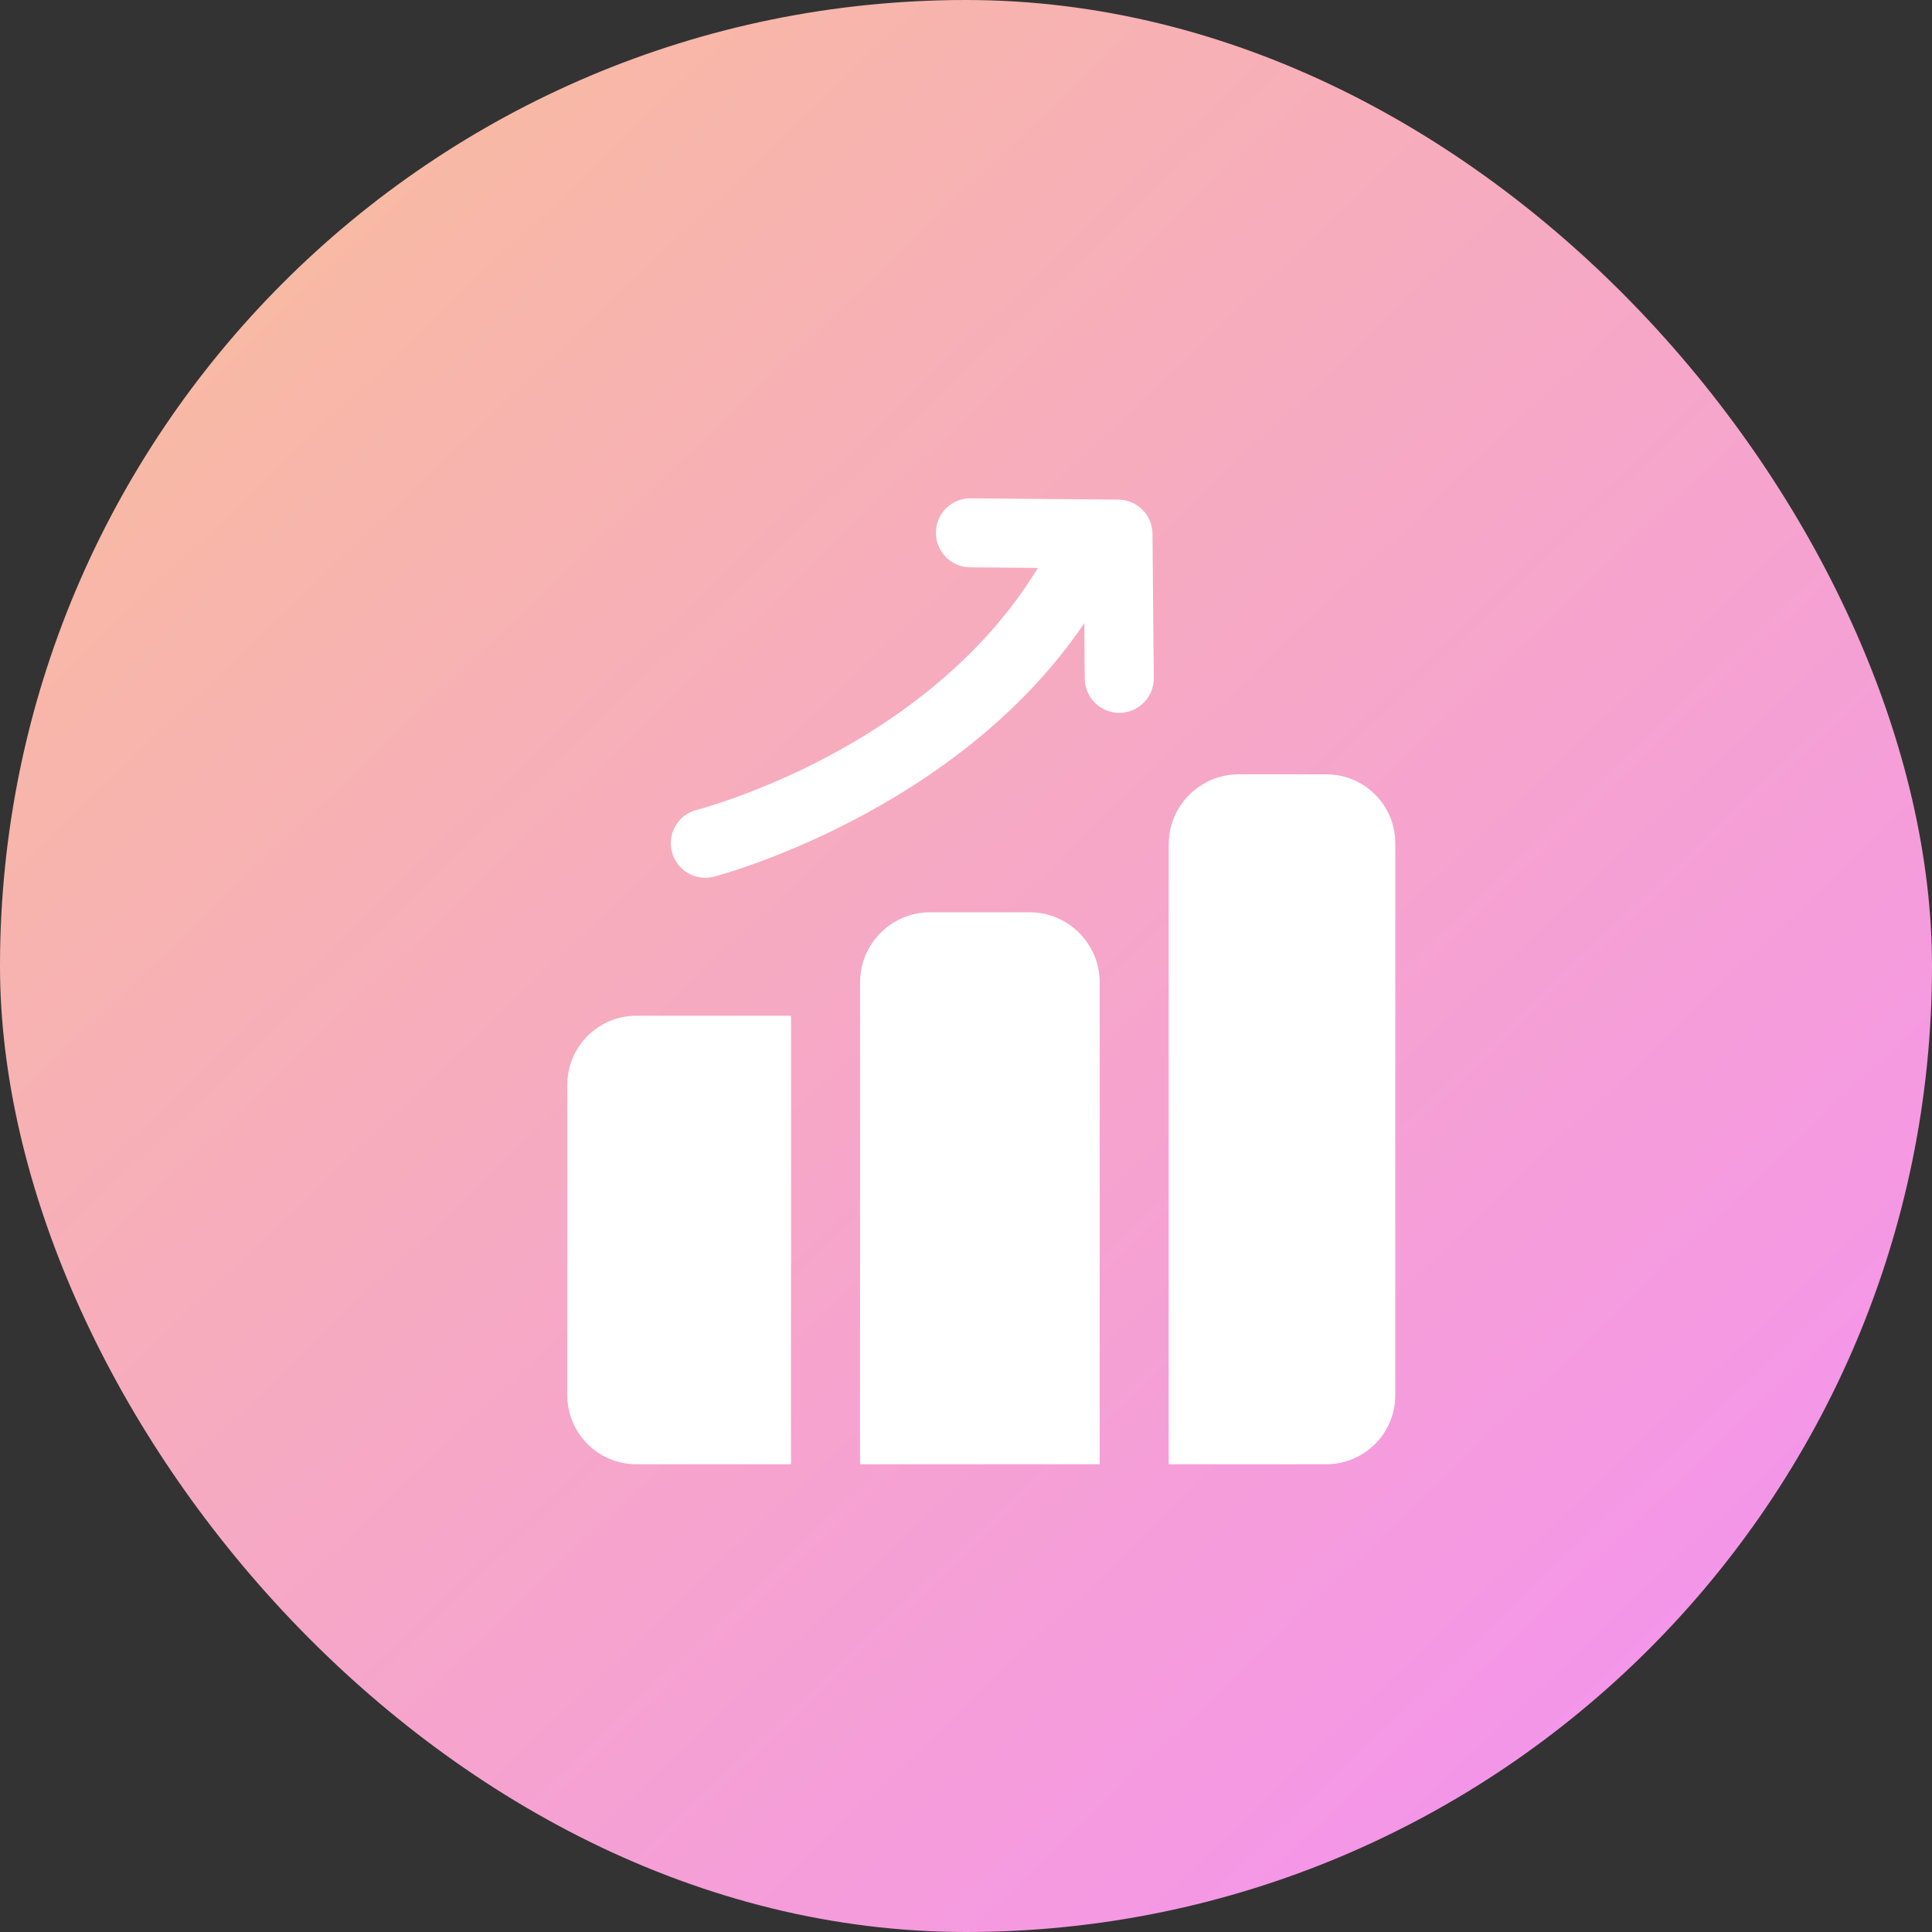 <svg width="36" height="36" viewBox="0 0 36 36" fill="none" xmlns="http://www.w3.org/2000/svg">
<rect x="0" y="0" width="36" height="36" fill="#333333" stroke="none"/>
<rect width="36" height="36" rx="18" fill="url(#paint0_linear_22458_17234)"/>
<path fill-rule="evenodd" clip-rule="evenodd" d="M20.204 11.613C17.786 15.18 13.302 16.336 13.302 16.336C12.958 16.424 12.608 16.217 12.52 15.873C12.432 15.529 12.639 15.178 12.983 15.09C12.983 15.09 17.253 14.009 19.34 10.582L18.076 10.571C17.721 10.568 17.435 10.277 17.439 9.922C17.442 9.567 17.732 9.282 18.087 9.285L20.838 9.31C21.189 9.312 21.473 9.596 21.475 9.947L21.499 12.634C21.502 12.989 21.217 13.28 20.862 13.283C20.507 13.286 20.217 13.001 20.213 12.646L20.204 11.613ZM14.74 27.284H11.857C11.147 27.284 10.571 26.709 10.571 25.998V20.213C10.571 19.503 11.147 18.927 11.857 18.927H14.74V27.284ZM16.026 18.307C16.026 17.584 16.611 16.999 17.334 16.999H19.183C19.906 16.999 20.491 17.584 20.491 18.307V27.284H16.026V18.307ZM21.777 15.736C21.777 15.013 22.362 14.428 23.084 14.428H24.713C25.424 14.428 25.999 15.003 25.999 15.713V25.998C25.999 26.709 25.424 27.284 24.713 27.284H21.777V15.736Z" fill="white"/>
<defs>
<linearGradient id="paint0_linear_22458_17234" x1="1.05281e-06" y1="-6.857" x2="36" y2="30.857" gradientUnits="userSpaceOnUse">
<stop stop-color="#F9C58D"/>
<stop offset="1" stop-color="#F492F0"/>
</linearGradient>
</defs>
</svg>
